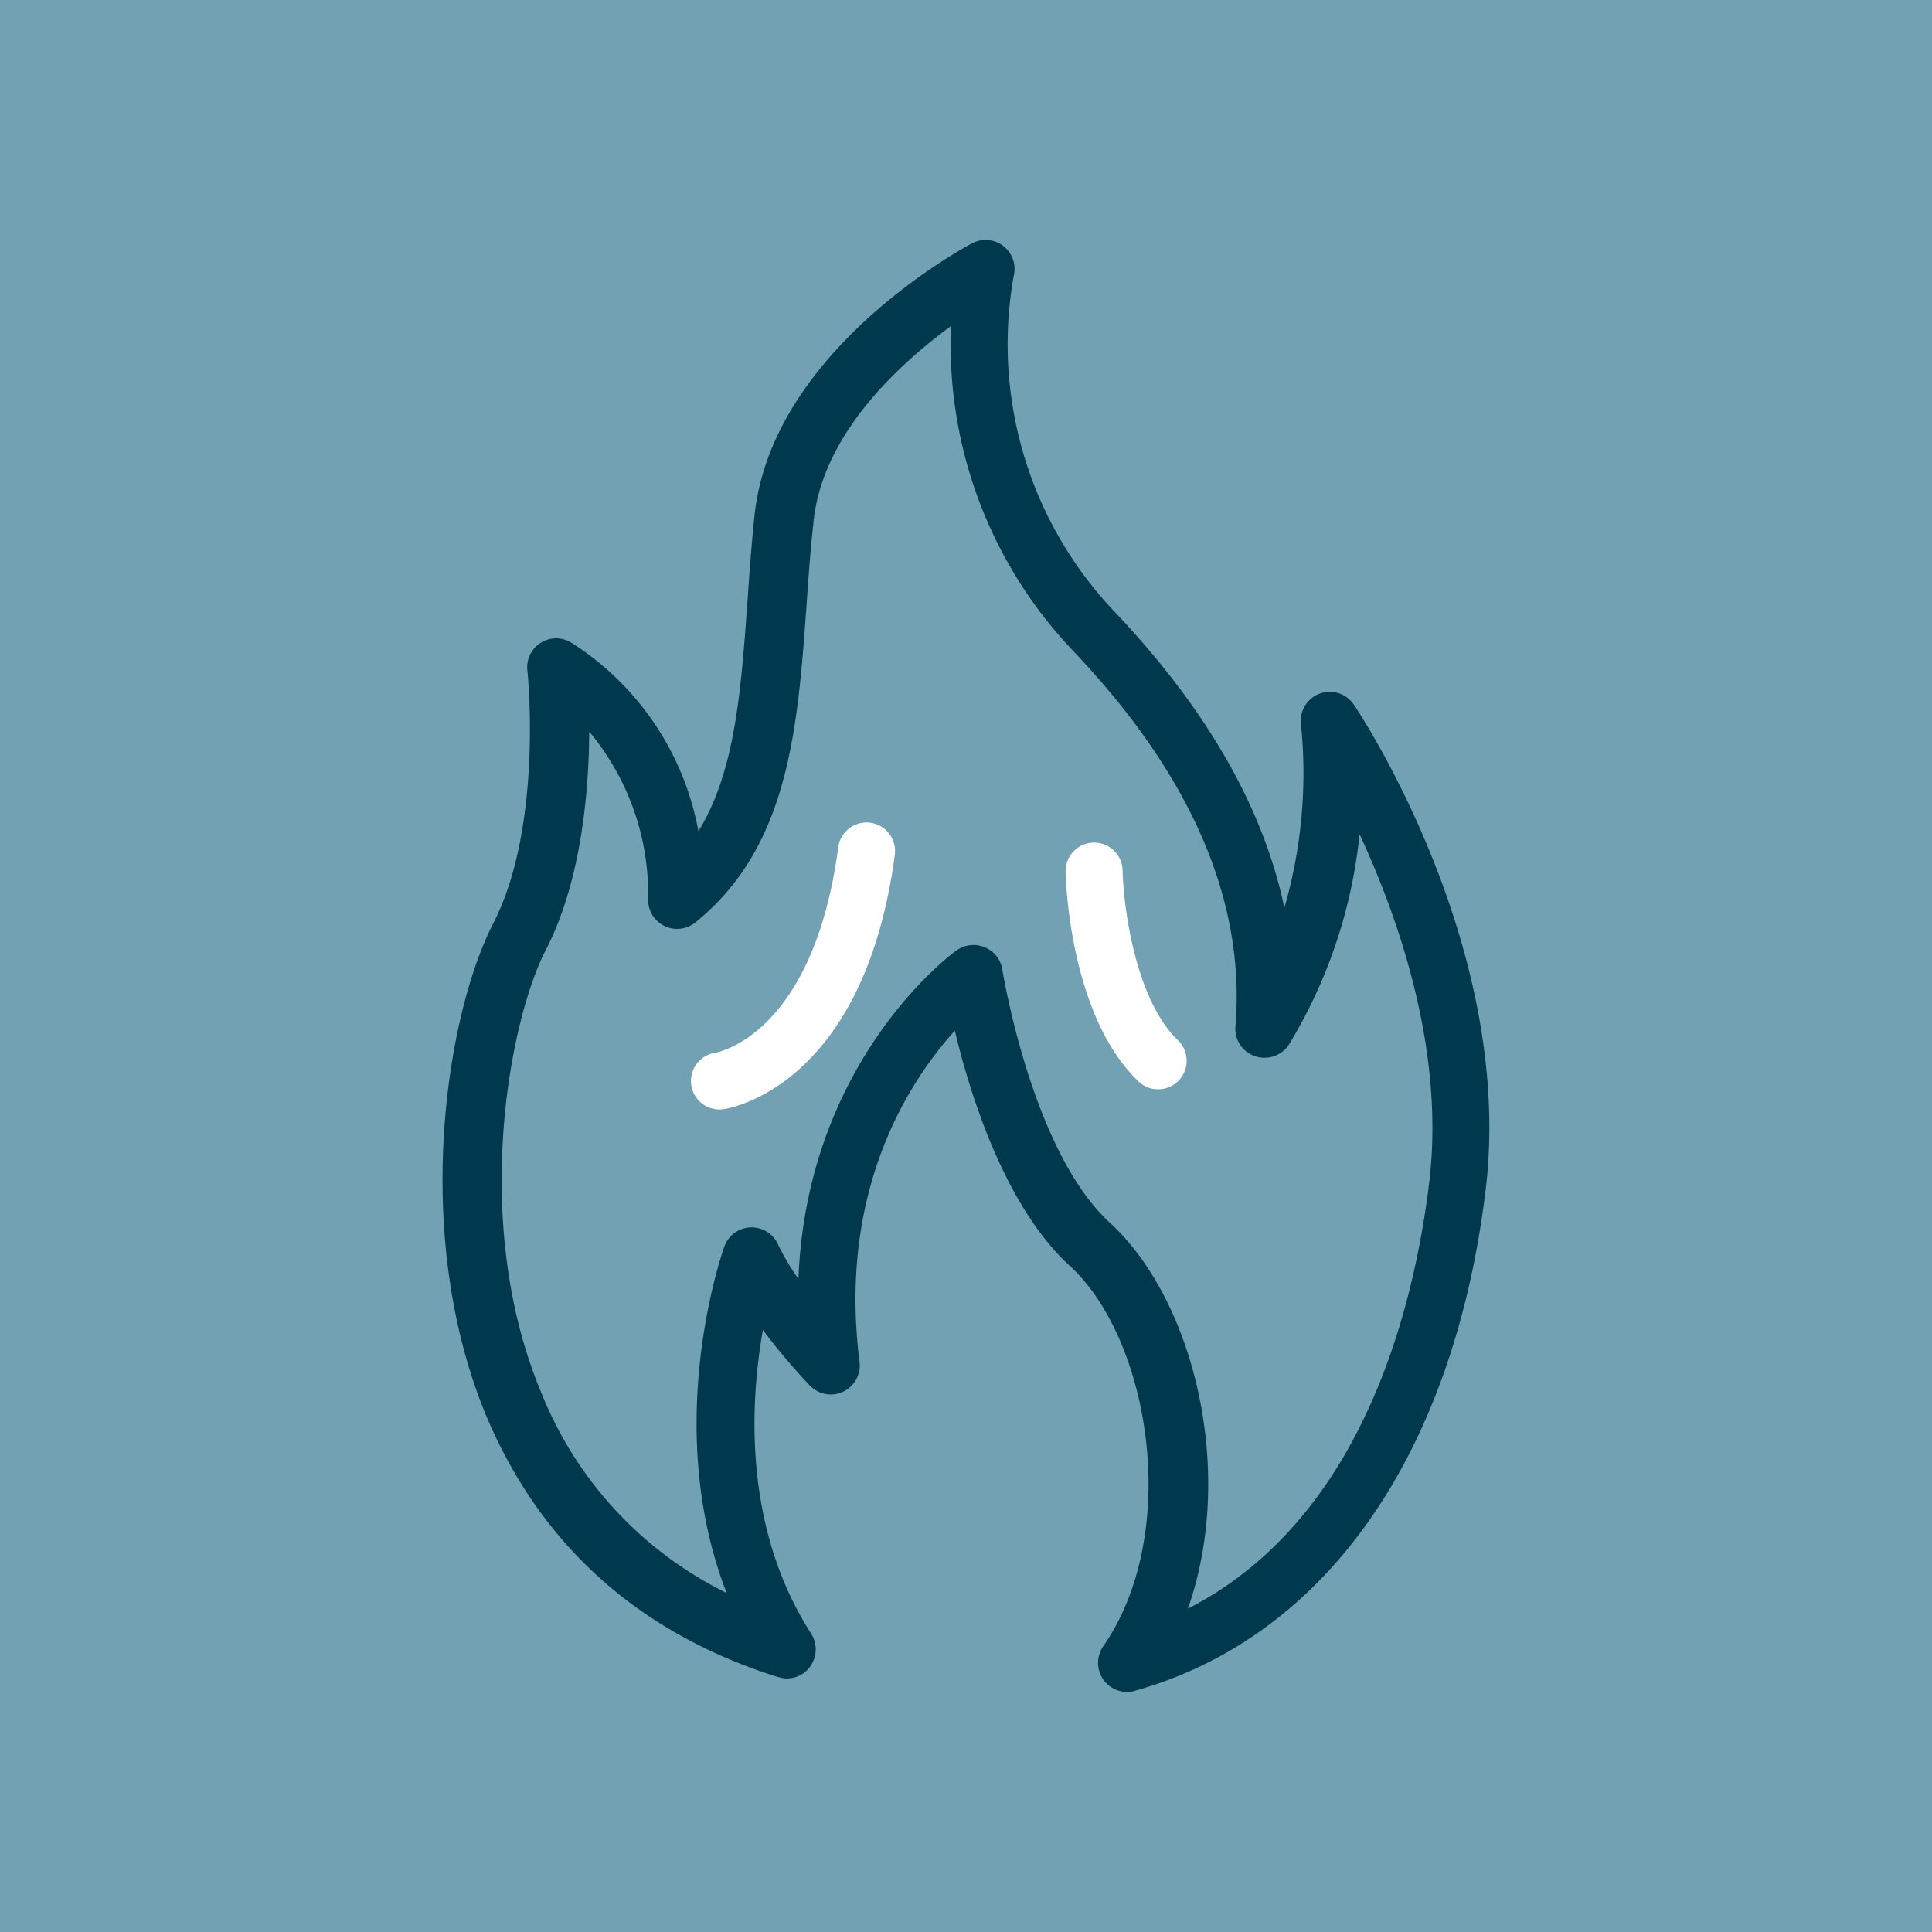 <?xml version="1.0" encoding="UTF-8"?>
<svg xmlns="http://www.w3.org/2000/svg" xmlns:xlink="http://www.w3.org/1999/xlink" id="incendie" width="168.79" height="168.79" viewBox="0 0 168.79 168.79">
  <defs>
    <clipPath id="clip-path">
      <rect id="Rectangle_29" data-name="Rectangle 29" width="168.79" height="168.79" fill="none"></rect>
    </clipPath>
  </defs>
  <rect id="Rectangle_28" data-name="Rectangle 28" width="168.79" height="168.79" transform="translate(0 0)" fill="#71a1b3"></rect>
  <g id="Groupe_749" data-name="Groupe 749" transform="translate(0)">
    <g id="Groupe_748" data-name="Groupe 748" clip-path="url(#clip-path)">
      <path id="Tracé_750" data-name="Tracé 750" d="M126.864,178.444a2.481,2.481,0,0,0,2.767-.882,2.56,2.56,0,0,0,.107-2.918c-5.945-9.247-5.34-20.13-4.212-26.523a55.048,55.048,0,0,0,4.1,4.854,2.532,2.532,0,0,0,4.343-2.072c-1.9-15,4.334-24.5,8.326-28.933,1.359,5.711,4.411,15.384,10.034,20.546,7.016,6.407,9.8,23.336,2.93,33.244a2.543,2.543,0,0,0,2.073,3.988,2.135,2.135,0,0,0,.685-.1c16.678-4.662,27.847-20.626,30.655-43.785,2.552-21.1-10.933-41.529-11.514-42.367a2.533,2.533,0,0,0-4.622,1.691,42.354,42.354,0,0,1-1.451,16.057c-1.835-8.757-6.817-17.418-14.844-25.882a33.906,33.906,0,0,1-8.8-29.346,2.528,2.528,0,0,0-3.648-2.823c-.711.379-17.5,9.4-19,23.789-.258,2.461-.44,4.921-.6,7.306-.574,7.941-1.069,15.019-4.3,20.265a24.81,24.81,0,0,0-11.081-16.462,2.529,2.529,0,0,0-3.862,2.429c.025.126,1.4,13.577-2.986,22.094-4.126,8.009-7.182,27.236-.589,43.057,4.774,11.274,13.31,18.952,25.482,22.782Zm-20.3-63.52c3.107-6.059,3.756-13.821,3.791-19.073a22.169,22.169,0,0,1,5.148,14.574,2.533,2.533,0,0,0,4.131,2.088c8.183-6.606,8.939-16.957,9.72-27.892.156-2.36.339-4.744.6-7.154.8-7.636,7.46-13.712,12.009-17.052a38.79,38.79,0,0,0,10.7,28.412c10.306,10.853,15.056,21.874,14.146,32.782a2.523,2.523,0,0,0,1.7,2.591,2.565,2.565,0,0,0,2.945-.959,43.915,43.915,0,0,0,6.2-18.433c3.487,7.516,7.474,19.044,6.082,30.458-1.34,11.035-5.867,29.422-21.079,37.206,4.208-11.969.533-26.971-6.812-33.709-6.838-6.255-9.371-21.965-9.4-22.117a2.5,2.5,0,0,0-1.544-1.957,2.531,2.531,0,0,0-.964-.2,2.63,2.63,0,0,0-1.5.479c-.609.43-13.06,9.744-13.806,28.695a20.331,20.331,0,0,1-1.8-3.048,2.53,2.53,0,0,0-4.67.219c-.255.71-5.46,15.7.2,30.27a33.205,33.205,0,0,1-16.18-17.462c-6.214-14.778-2.831-32.507.379-38.718Z" transform="translate(-58.876 -31.93)" fill="#00384e"></path>
      <path id="Tracé_751" data-name="Tracé 751" d="M242.92,207.258a2.486,2.486,0,0,1-1.727-.7c-6.059-5.827-6.346-17.811-6.356-18.318a2.492,2.492,0,0,1,2.446-2.536h.046a2.492,2.492,0,0,1,2.49,2.445c.058,2.889,1.04,11.177,4.828,14.819a2.491,2.491,0,0,1-1.727,4.287" transform="translate(-141.741 -112.088)" fill="#fff"></path>
      <path id="Tracé_752" data-name="Tracé 752" d="M154.783,206.338a2.491,2.491,0,0,1-.376-4.954c.419-.075,8.59-1.752,10.75-17.956a2.491,2.491,0,1,1,4.939.658c-2.7,20.282-14.465,22.157-14.964,22.227a2.479,2.479,0,0,1-.349.025" transform="translate(-91.921 -109.407)" fill="#fff"></path>
    </g>
  </g>
</svg>
